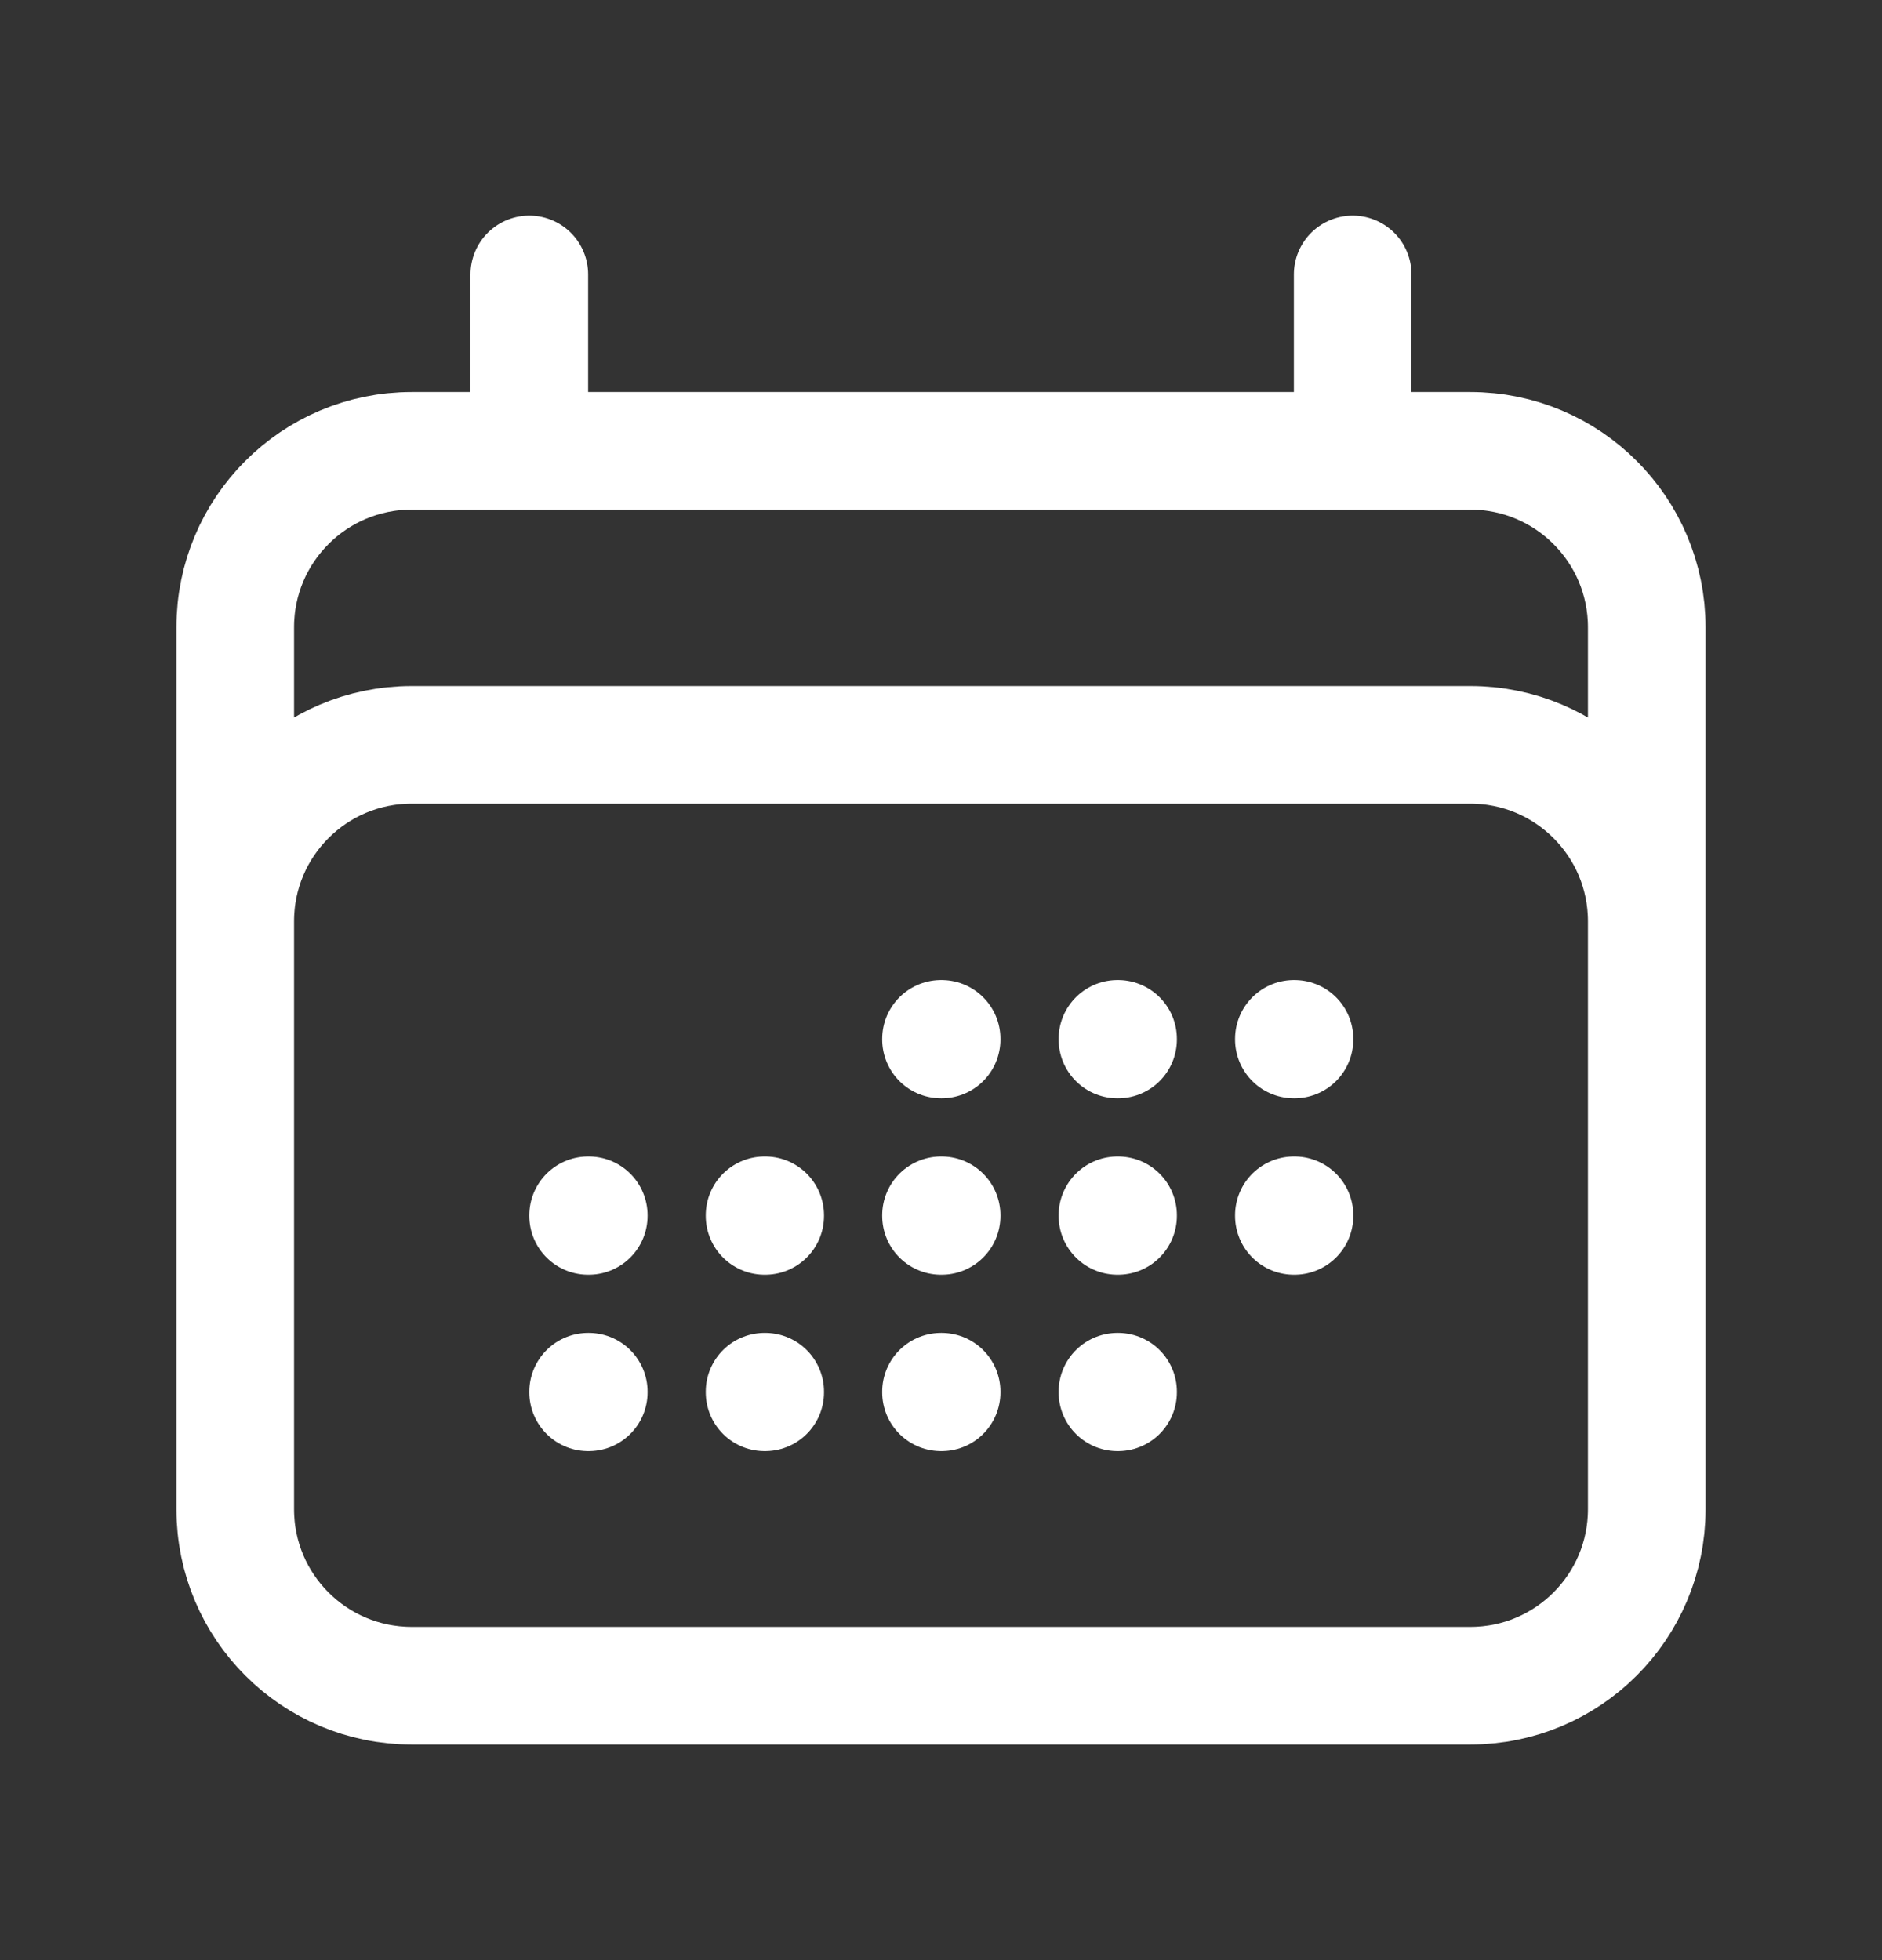 <svg width="24" height="25" viewBox="0 0 24 25" fill="none" xmlns="http://www.w3.org/2000/svg">
<rect x="0" y="0" width="24" height="25" fill="#333333" stroke="none"/>
<path d="M6.75 3.5V5.75M17.25 3.5V5.75M3 19.25V8C3 6.757 4.007 5.75 5.25 5.75H18.75C19.993 5.75 21 6.757 21 8V19.25M3 19.25C3 20.493 4.007 21.5 5.25 21.5H18.75C19.993 21.5 21 20.493 21 19.25M3 19.25V11.75C3 10.507 4.007 9.5 5.25 9.5H18.75C19.993 9.5 21 10.507 21 11.75V19.25M12 13.25H12.008V13.258H12V13.25ZM12 15.5H12.008V15.508H12V15.5ZM12 17.75H12.008V17.758H12V17.75ZM9.75 15.5H9.758V15.508H9.75V15.5ZM9.75 17.75H9.758V17.758H9.75V17.75ZM7.5 15.5H7.508V15.508H7.5V15.5ZM7.5 17.75H7.508V17.758H7.5V17.75ZM14.25 13.25H14.258V13.258H14.25V13.25ZM14.25 15.5H14.258V15.508H14.25V15.5ZM14.25 17.75H14.258V17.758H14.25V17.75ZM16.5 13.25H16.508V13.258H16.5V13.25ZM16.5 15.5H16.508V15.508H16.5V15.5Z" stroke="white" stroke-width="1.5" stroke-linecap="round" stroke-linejoin="round"/>
</svg>
